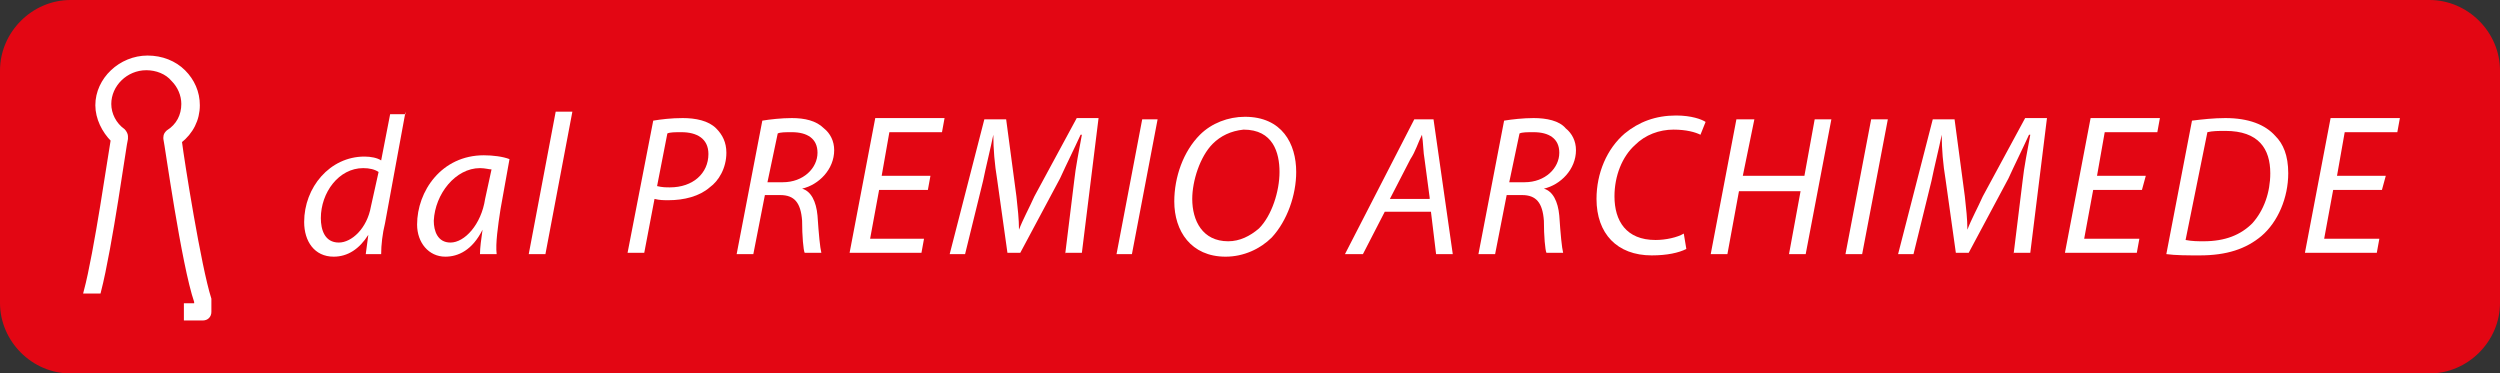 <?xml version="1.0" encoding="UTF-8"?> <!-- Generator: Adobe Illustrator 21.0.2, SVG Export Plug-In . SVG Version: 6.00 Build 0) --> <svg xmlns="http://www.w3.org/2000/svg" xmlns:xlink="http://www.w3.org/1999/xlink" version="1.1" id="Livello_1" x="0px" y="0px" viewBox="0 0 194.8 29.1" style="enable-background:new 0 0 194.8 29.1;" xml:space="preserve"><rect x="0" y="0" width="194.8" height="29.1" fill="#333333" stroke="none"/> <style type="text/css"> .st0{fill:#E30613;} .st1{fill:#FFFFFF;stroke:#FFFFFF;stroke-width:0.343;stroke-miterlimit:10;} .st2{fill:#FFFFFF;} </style> <path class="st0" d="M189.3,29.1H5.5c-3,0-5.5-2.5-5.5-5.5V5.5C0,2.5,2.5,0,5.5,0h183.8c3,0,5.5,2.5,5.5,5.5v18.1 C194.8,26.6,192.3,29.1,189.3,29.1z"></path> <path class="st1" d="M16.3,23.4c0-0.1,0-0.1,0-0.1c-0.8-2.5-2.1-10.7-2.3-12.3c0.9-0.7,1.4-1.7,1.4-2.8c0,0,0,0,0,0 c0-1-0.4-1.9-1.1-2.6c-0.7-0.7-1.7-1.1-2.8-1.1c-2.1,0-3.9,1.7-3.9,3.7c0,0,0,0,0,0c0,1,0.5,2,1.2,2.7C8.6,12,7.5,19.7,6.7,22.7h1 c0.9-3.5,2-11.6,2.1-11.9c0,0,0,0,0-0.1c0,0,0-0.1,0-0.1c0-0.1-0.1-0.3-0.2-0.4C8.9,9.7,8.5,8.9,8.5,8.1v0c0-1.5,1.3-2.8,2.9-2.8 c0.8,0,1.6,0.3,2.1,0.9c0.5,0.5,0.8,1.2,0.8,1.9v0c0,0.9-0.4,1.7-1.2,2.2c-0.1,0.1-0.2,0.2-0.2,0.4c0,0,0,0,0,0.1 c0.1,0.4,1.4,9.8,2.4,12.7c0,0,0,0.1,0,0.3c-0.1,0-0.4,0-0.8,0v1l1.3,0c0.3,0,0.5-0.2,0.5-0.5C16.3,24.2,16.3,23.4,16.3,23.4z"></path> <g> <path class="st2" d="M31.6,8.7L30,17.4c-0.2,0.8-0.3,1.7-0.3,2.4h-1.2l0.2-1.5h0c-0.7,1.1-1.6,1.7-2.7,1.7c-1.5,0-2.3-1.2-2.3-2.7 c0-2.7,2-5.1,4.7-5.1c0.5,0,1,0.1,1.3,0.3l0.7-3.6H31.6z M29.5,13.4c-0.3-0.2-0.7-0.3-1.2-0.3C26.4,13.1,25,15,25,17 c0,0.9,0.3,1.9,1.4,1.9c1,0,2.2-1.1,2.5-2.8L29.5,13.4z"></path> <path class="st2" d="M37.4,19.8c0-0.5,0.1-1.2,0.2-1.9h0c-0.8,1.6-1.9,2.1-2.9,2.1c-1.3,0-2.2-1.1-2.2-2.5c0-2.6,1.9-5.4,5.2-5.4 c0.7,0,1.5,0.1,2,0.3L39,16.3c-0.2,1.3-0.4,2.7-0.3,3.5H37.4z M38.3,13.2c-0.2,0-0.5-0.1-0.9-0.1c-1.9,0-3.5,2-3.6,4.1 c0,0.8,0.3,1.7,1.3,1.7c1.1,0,2.4-1.4,2.7-3.4L38.3,13.2z"></path> <path class="st2" d="M41.2,19.8l2.1-11.1h1.3l-2.1,11.1H41.2z"></path> <path class="st2" d="M50.9,9.4c0.6-0.1,1.4-0.2,2.3-0.2c1,0,2,0.2,2.6,0.8c0.5,0.5,0.8,1.1,0.8,1.9c0,1.2-0.6,2.2-1.3,2.7 c-0.8,0.7-2,1-3.2,1c-0.4,0-0.7,0-1.1-0.1l-0.8,4.2h-1.3L50.9,9.4z M51.2,14.5c0.4,0.1,0.7,0.1,1,0.1c1.8,0,3-1.1,3-2.6 c0-1.2-0.9-1.7-2.1-1.7c-0.5,0-0.9,0-1.1,0.1L51.2,14.5z"></path> <path class="st2" d="M59.4,9.4c0.6-0.1,1.5-0.2,2.3-0.2c1,0,1.9,0.2,2.5,0.8c0.5,0.4,0.8,1,0.8,1.7c0,1.5-1.2,2.7-2.5,3l0,0 c0.7,0.2,1.1,1,1.2,2.1c0.1,1.5,0.2,2.5,0.3,2.9h-1.3c-0.1-0.2-0.2-1.3-0.2-2.5c-0.1-1.4-0.6-2-1.7-2h-1.2l-0.9,4.6h-1.3L59.4,9.4z M59.8,14.2h1.2c1.6,0,2.7-1.1,2.7-2.3c0-1.1-0.8-1.6-2-1.6c-0.5,0-0.9,0-1.1,0.1L59.8,14.2z"></path> <path class="st2" d="M72.3,14.8h-3.8l-0.7,3.8H72l-0.2,1.1h-5.6l2-10.5h5.4l-0.2,1.1h-4.1l-0.6,3.4h3.8L72.3,14.8z"></path> <path class="st2" d="M83,19.8l0.7-5.7c0.1-1,0.4-2.5,0.6-3.6h-0.1c-0.5,1.1-1.1,2.3-1.6,3.4l-3.1,5.8h-1l-0.8-5.7 c-0.2-1.2-0.3-2.4-0.3-3.5h0c-0.2,1-0.6,2.6-0.8,3.6l-1.4,5.7h-1.2l2.7-10.5h1.7l0.8,6c0.1,0.9,0.2,1.8,0.2,2.6h0 c0.3-0.8,0.8-1.7,1.2-2.6l3.3-6.1h1.7l-1.3,10.5H83z"></path> <path class="st2" d="M90.2,9.3l-2,10.5H87l2-10.5H90.2z"></path> <path class="st2" d="M101,13.4c0,1.8-0.7,3.8-1.9,5.1c-0.9,0.9-2.2,1.5-3.6,1.5c-2.7,0-4-2-4-4.3c0-1.9,0.7-3.9,2-5.2 c0.9-0.9,2.2-1.4,3.5-1.4C99.9,9.1,101,11.2,101,13.4z M94.5,11.2c-1,1-1.6,2.9-1.6,4.3c0,1.7,0.8,3.3,2.8,3.3c0.9,0,1.7-0.4,2.4-1 c1-1,1.6-2.9,1.6-4.4c0-1.5-0.5-3.3-2.8-3.3C95.9,10.2,95.1,10.6,94.5,11.2z"></path> <path class="st2" d="M107.9,16.5l-1.7,3.3h-1.4l5.4-10.5h1.5l1.5,10.5h-1.3l-0.4-3.3H107.9z M111.4,15.4l-0.4-3 c-0.1-0.5-0.1-1.3-0.2-1.9h0c-0.3,0.6-0.5,1.3-0.9,1.9l-1.6,3.1H111.4z"></path> <path class="st2" d="M117.2,9.4c0.6-0.1,1.5-0.2,2.3-0.2c1,0,2,0.2,2.5,0.8c0.5,0.4,0.8,1,0.8,1.7c0,1.5-1.2,2.7-2.5,3l0,0 c0.7,0.2,1.1,1,1.2,2.1c0.1,1.5,0.2,2.5,0.3,2.9h-1.3c-0.1-0.2-0.2-1.3-0.2-2.5c-0.1-1.4-0.6-2-1.7-2h-1.2l-0.9,4.6h-1.3L117.2,9.4 z M117.6,14.2h1.2c1.6,0,2.7-1.1,2.7-2.3c0-1.1-0.8-1.6-2-1.6c-0.5,0-0.9,0-1.1,0.1L117.6,14.2z"></path> <path class="st2" d="M131.4,19.4c-0.6,0.3-1.5,0.5-2.7,0.5c-2.7,0-4.3-1.7-4.3-4.4c0-2,0.8-3.9,2.2-5.1c1.1-0.9,2.4-1.4,4-1.4 c1.2,0,2,0.3,2.3,0.5l-0.4,1c-0.4-0.2-1.1-0.4-2.1-0.4c-1.1,0-2.2,0.4-3,1.2c-1,0.9-1.6,2.4-1.6,4c0,1.9,0.9,3.4,3.2,3.4 c0.8,0,1.7-0.2,2.2-0.5L131.4,19.4z"></path> <path class="st2" d="M136.7,9.3l-0.9,4.4h4.8l0.8-4.4h1.3l-2,10.5h-1.3l0.9-4.9h-4.8l-0.9,4.9h-1.3l2-10.5H136.7z"></path> <path class="st2" d="M147.1,9.3l-2,10.5h-1.3l2-10.5H147.1z"></path> <path class="st2" d="M156.9,19.8l0.7-5.7c0.1-1,0.4-2.5,0.6-3.6h-0.1c-0.5,1.1-1.1,2.3-1.6,3.4l-3.1,5.8h-1l-0.8-5.7 c-0.2-1.2-0.3-2.4-0.3-3.5h0c-0.2,1-0.6,2.6-0.8,3.6l-1.4,5.7h-1.2l2.7-10.5h1.7l0.8,6c0.1,0.9,0.2,1.8,0.2,2.6h0 c0.3-0.8,0.8-1.7,1.2-2.6l3.3-6.1h1.7l-1.3,10.5H156.9z"></path> <path class="st2" d="M166.9,14.8h-3.8l-0.7,3.8h4.3l-0.2,1.1h-5.6l2-10.5h5.4l-0.2,1.1h-4.1l-0.6,3.4h3.8L166.9,14.8z"></path> <path class="st2" d="M170.8,9.4c0.8-0.1,1.7-0.2,2.6-0.2c1.8,0,3.1,0.5,3.9,1.4c0.6,0.6,1,1.5,1,2.9c0,1.9-0.8,3.8-2.1,4.9 c-1.2,1-2.7,1.5-4.8,1.5c-0.9,0-1.9,0-2.6-0.1L170.8,9.4z M170.3,18.7c0.5,0.1,1,0.1,1.4,0.1c1.7,0,2.9-0.5,3.8-1.4 c0.9-1,1.4-2.4,1.4-3.9c0-1.9-0.9-3.3-3.5-3.3c-0.5,0-1,0-1.4,0.1L170.3,18.7z"></path> <path class="st2" d="M185.6,14.8h-3.8l-0.7,3.8h4.3l-0.2,1.1h-5.6l2-10.5h5.4l-0.2,1.1h-4.1l-0.6,3.4h3.8L185.6,14.8z"></path> </g> </svg> 
